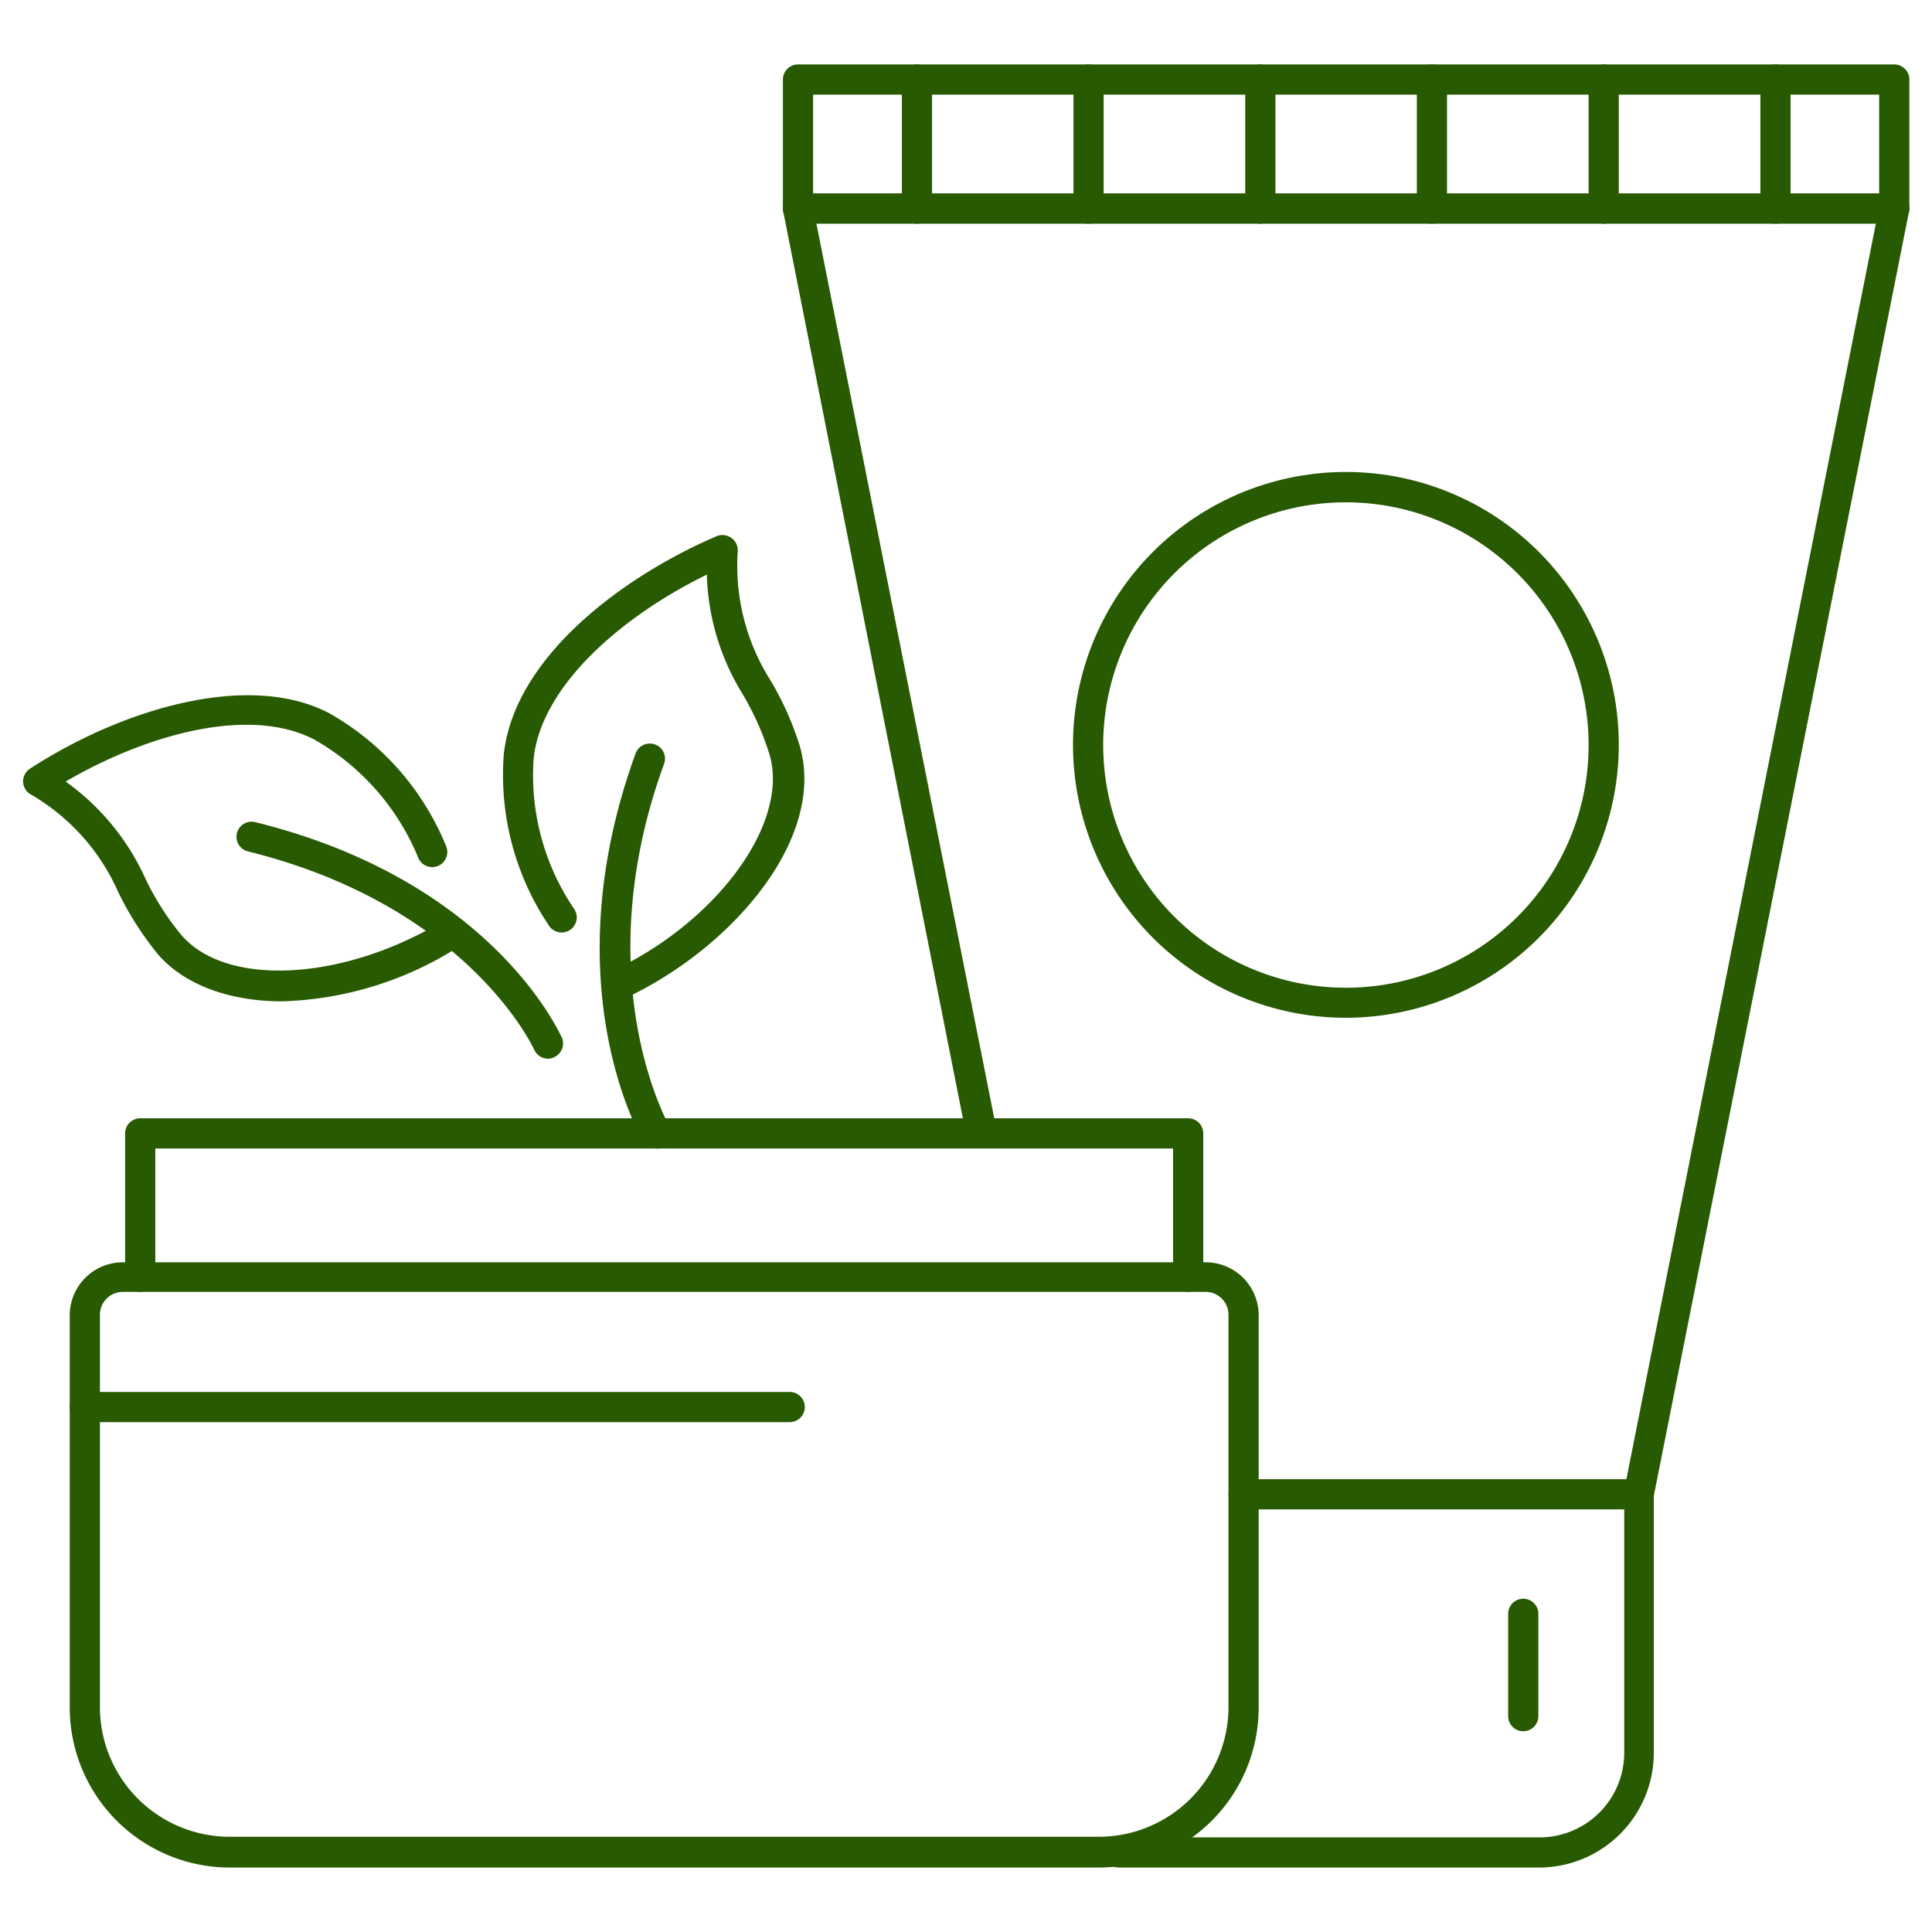 <svg fill="#285A02" id="Layer_1" height="512" viewBox="0 0 128 128" width="512" xmlns="http://www.w3.org/2000/svg" data-name="Layer 1"><path d="m72.12 14.82a1 1 0 0 1 -1-1v-8.55a1 1 0 1 1 2 0v8.55a1 1 0 0 1 -1 1z"/><path d="m83.5 14.82a1 1 0 0 1 -1-1v-8.55a1 1 0 1 1 2 0v8.55a1 1 0 0 1 -1 1z"/><path d="m106.25 14.82a1 1 0 0 1 -1-1v-8.55a1 1 0 1 1 2 0v8.55a1 1 0 0 1 -1 1z"/><path d="m60.75 14.82a1 1 0 0 1 -1-1v-8.55a1 1 0 1 1 2 0v8.55a1 1 0 0 1 -1 1z"/><path d="m117.63 14.82a1 1 0 0 1 -1-1v-8.55a1 1 0 1 1 2 0v8.55a1 1 0 0 1 -1 1z"/><path d="m94.87 14.82a1 1 0 0 1 -1-1v-8.55a1 1 0 1 1 2 0v8.55a1 1 0 0 1 -1 1z"/><path d="m72.79 123.73h-57.57a10.61 10.61 0 0 1 -10.6-10.59v-26a3.52 3.52 0 0 1 3.51-3.51h71.75a3.51 3.51 0 0 1 3.51 3.51v26a10.6 10.6 0 0 1 -10.6 10.59zm-64.66-38.14a1.52 1.52 0 0 0 -1.51 1.51v26a8.6 8.6 0 0 0 8.6 8.59h57.57a8.6 8.6 0 0 0 8.6-8.59v-26a1.52 1.52 0 0 0 -1.51-1.51z"/><path d="m78.72 85.59a1 1 0 0 1 -1-1v-8.5h-67.43v8.5a1 1 0 0 1 -2 0v-9.5a1 1 0 0 1 1-1h69.43a1 1 0 0 1 1 1v9.5a1 1 0 0 1 -1 1z"/><path d="m102 123.73h-27.85a1 1 0 0 1 0-2h27.85a5.61 5.61 0 0 0 5.61-5.6v-16.13h-25.22a1 1 0 0 1 0-2h26.18a1 1 0 0 1 1 1v17.12a7.61 7.61 0 0 1 -7.57 7.61z"/><path d="m108.57 100h-.2a1 1 0 0 1 -.78-1.18l16.69-84h-70.19l11.78 59.26a1 1 0 0 1 -2 .39l-11.98-60.47a1 1 0 0 1 .21-.83 1 1 0 0 1 .77-.36h72.63a1 1 0 0 1 .77.36 1 1 0 0 1 .21.83l-16.93 85.2a1 1 0 0 1 -.98.8z"/><path d="m125.5 14.82a1 1 0 0 1 -1-1v-7.55h-70.63v7.55a1 1 0 0 1 -2 0v-8.55a1 1 0 0 1 1-1h72.63a1 1 0 0 1 1 1v8.55a1 1 0 0 1 -1 1z"/><path d="m89.19 67.43a18.08 18.08 0 1 1 18.06-18.07 18.1 18.1 0 0 1 -18.06 18.07zm0-34.15a16.08 16.08 0 1 0 16.06 16.08 16.09 16.09 0 0 0 -16.06-16.08z"/><path d="m100.92 114.7a1 1 0 0 1 -1-1v-6.78a1 1 0 0 1 2 0v6.78a1 1 0 0 1 -1 1z"/><path d="m40.85 66.3a1 1 0 0 1 -.91-.58 1 1 0 0 1 .49-1.33c7-3.22 11.85-9.79 10.57-14.34a18.7 18.7 0 0 0 -1.79-4.05 15.88 15.88 0 0 1 -2.38-7.93c-5.53 2.7-10.93 7.29-11.47 12.15a15.73 15.73 0 0 0 2.68 10 1 1 0 0 1 -1.66 1.12 17.86 17.86 0 0 1 -3-11.39c.72-6.48 8-11.81 14.06-14.41a1 1 0 0 1 1 .09 1 1 0 0 1 .44.87 14.16 14.16 0 0 0 2.12 8.5 20.05 20.05 0 0 1 2 4.47c1.75 6.2-4.69 13.49-11.66 16.7a1 1 0 0 1 -.49.13z"/><path d="m43.46 76.09a1 1 0 0 1 -.86-.5c-.25-.42-6-10.53-.49-25.67a1 1 0 0 1 1.28-.6 1 1 0 0 1 .61 1.28c-5.19 14.22.28 23.89.34 24a1 1 0 0 1 -.34 1.4 1 1 0 0 1 -.54.09z"/><path d="m18.68 66.34c-3.65 0-6.57-1.2-8.21-3.11a20.91 20.91 0 0 1 -2.63-4.11 14 14 0 0 0 -5.84-6.51 1 1 0 0 1 -.47-.84 1 1 0 0 1 .47-.85c5.93-3.86 14.36-6.5 19.79-3.68a17.83 17.83 0 0 1 7.77 8.83 1 1 0 0 1 -.54 1.3 1 1 0 0 1 -1.31-.54 16 16 0 0 0 -6.88-7.83c-4.35-2.26-11.17-.32-16.48 2.78a16 16 0 0 1 5.27 6.4 18.1 18.1 0 0 0 2.38 3.75c3 3.52 10.86 3.07 17.5-1a1 1 0 0 1 1.37.32 1 1 0 0 1 -.33 1.38 22.92 22.92 0 0 1 -11.86 3.71z"/><path d="m36.3 70.14a1 1 0 0 1 -.91-.6c-.07-.15-4.42-9.55-19-13.14a1 1 0 0 1 .48-1.94c15.63 3.84 20.13 13.85 20.35 14.27a1 1 0 0 1 -.52 1.32.93.93 0 0 1 -.4.09z"/><path d="m52.32 94.22h-46.7a1 1 0 0 1 0-2h46.7a1 1 0 0 1 0 2z"/></svg>